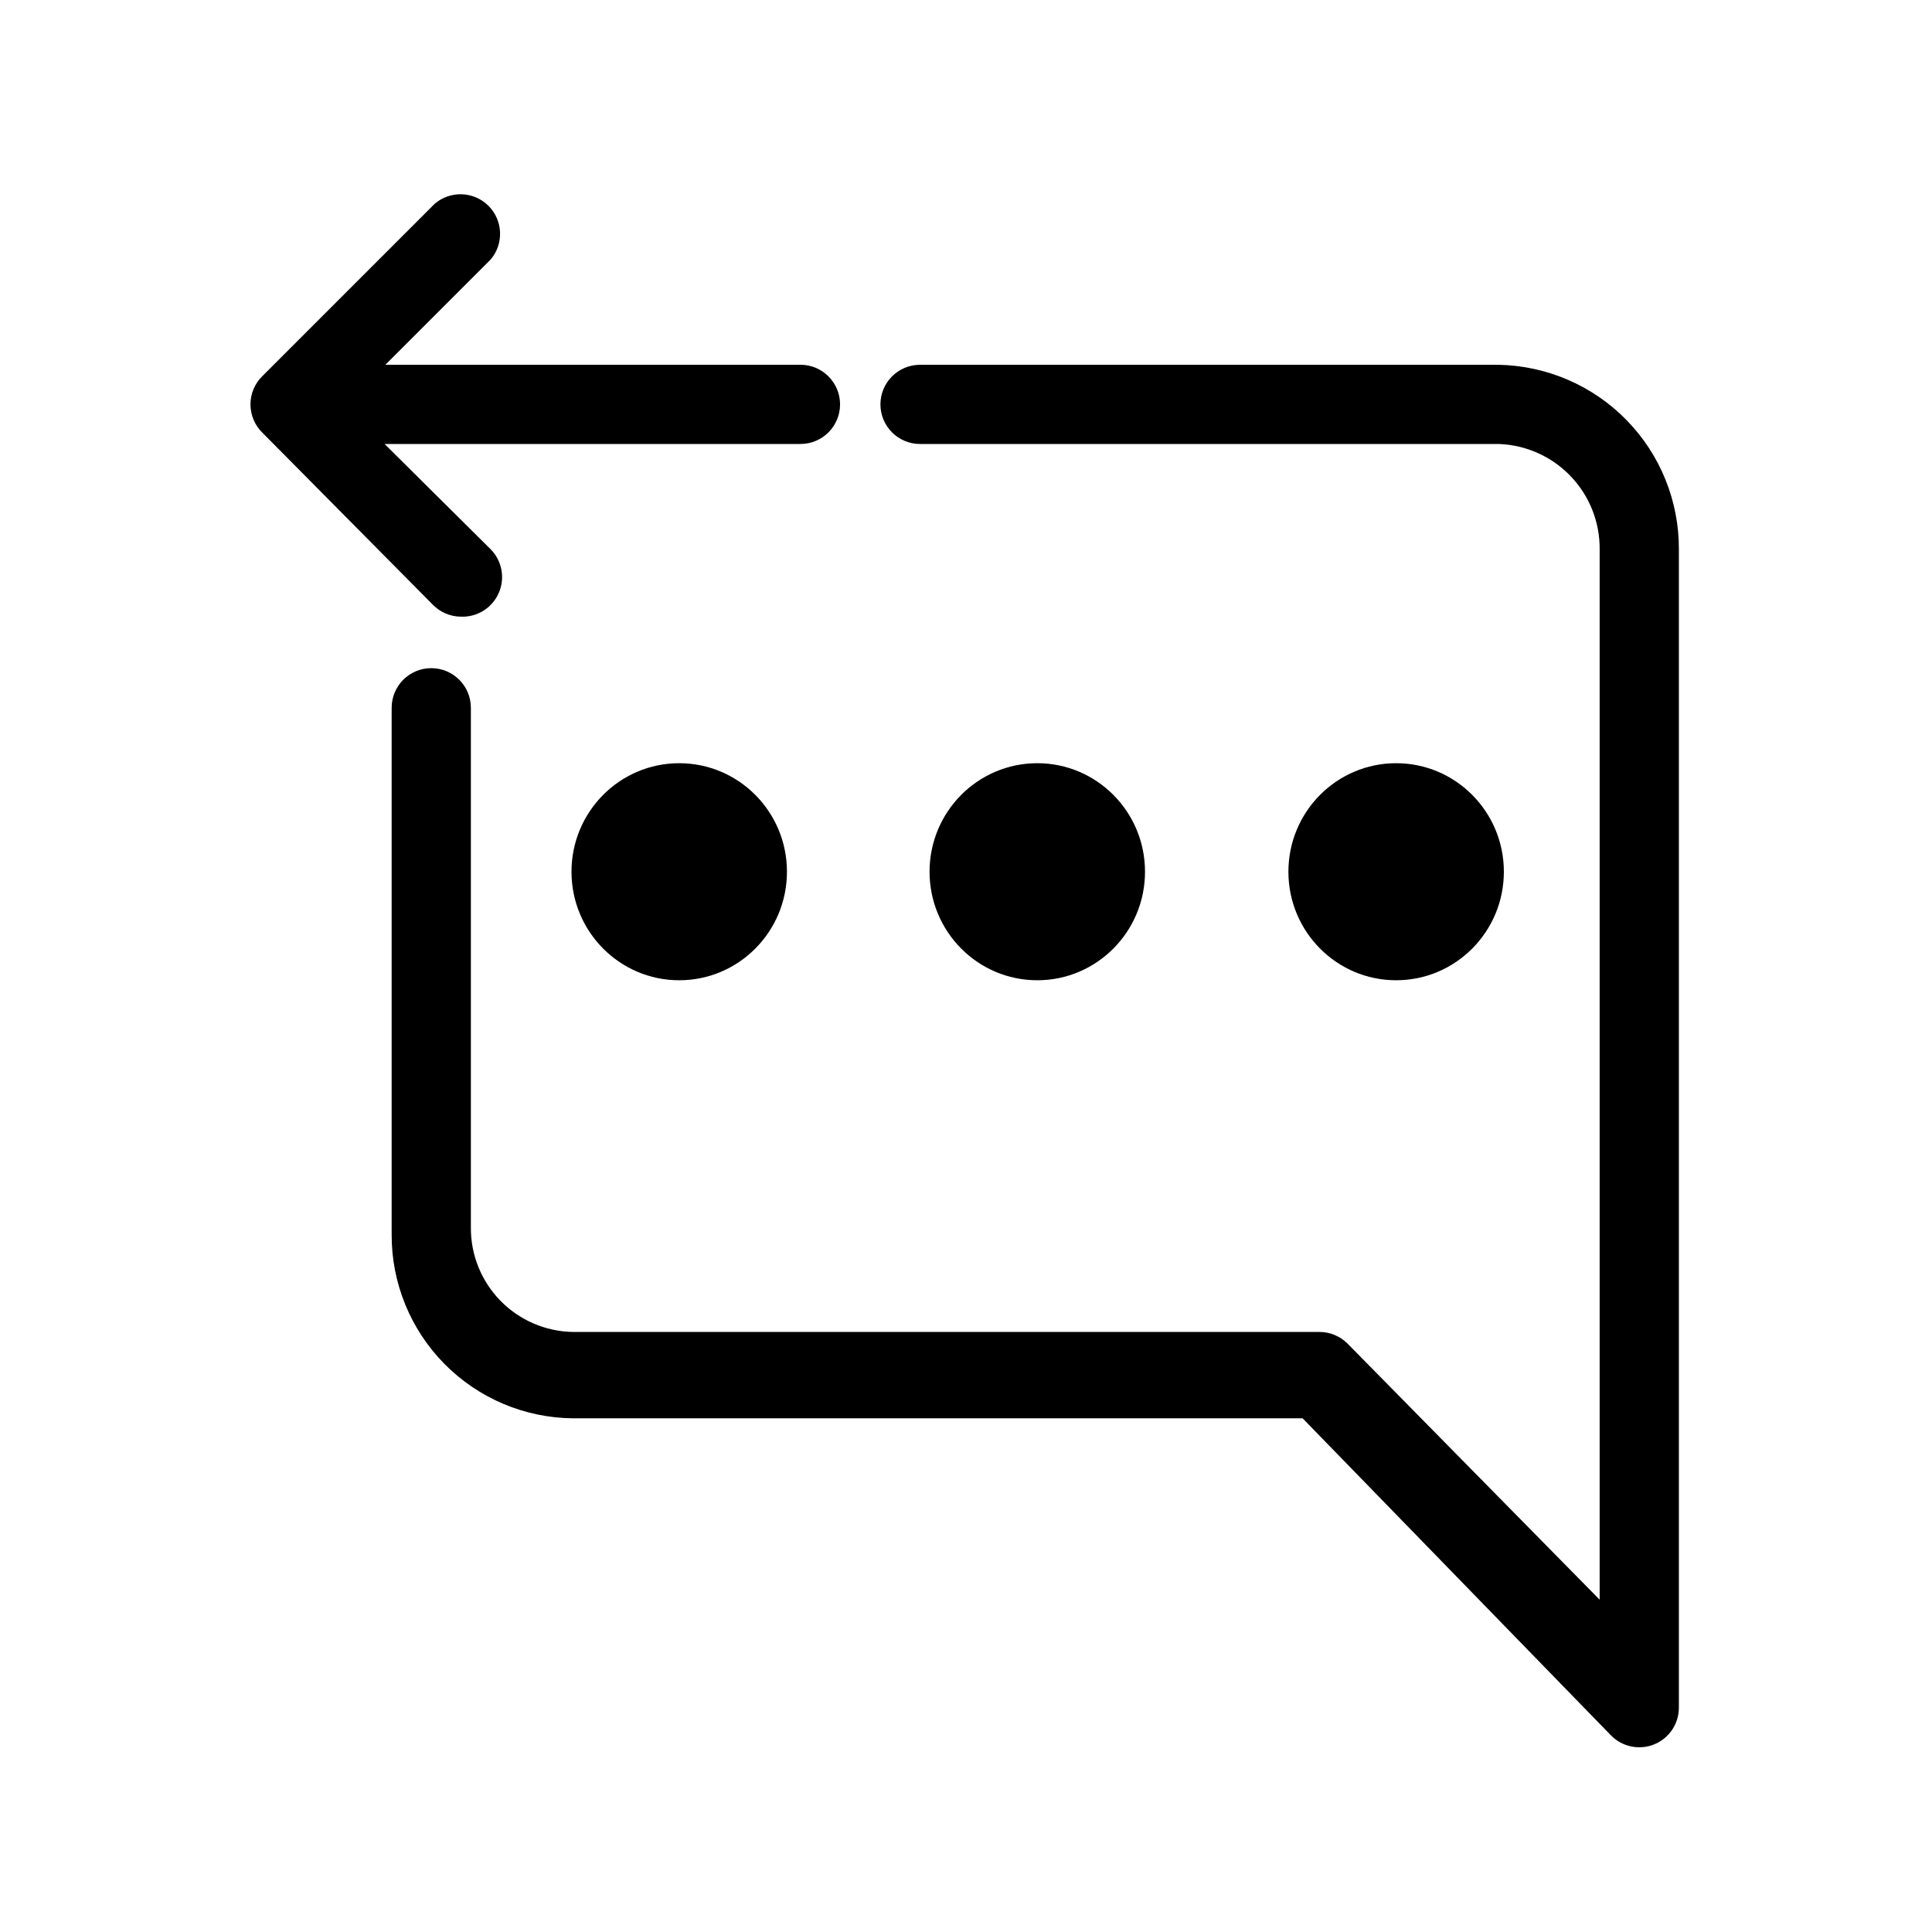 <?xml version="1.0" encoding="UTF-8"?>
<!-- Uploaded to: ICON Repo, www.svgrepo.com, Generator: ICON Repo Mixer Tools -->
<svg fill="#000000" width="800px" height="800px" version="1.1" viewBox="144 144 512 512" xmlns="http://www.w3.org/2000/svg">
 <g>
  <path d="m266.07 307.42c4.312 0.203 8.312-2.258 10.074-6.199s0.93-8.562-2.098-11.641l-28.129-27.922h110.21c5.797 0 10.496-4.699 10.496-10.496 0-5.797-4.699-10.496-10.496-10.496h-110l27.922-27.918c3.539-4.191 3.254-10.398-0.648-14.25-3.906-3.848-10.117-4.043-14.258-0.445l-45.551 45.555c-2.055 1.977-3.215 4.703-3.215 7.555 0 2.852 1.16 5.578 3.215 7.559l45.133 45.551c1.938 1.98 4.578 3.109 7.348 3.148z"/>
  <path d="m541.27 240.67h-153.45c-5.797 0-10.496 4.699-10.496 10.496 0 5.797 4.699 10.496 10.496 10.496h153.45-0.004c7.203 0.273 14.016 3.34 18.992 8.555 4.981 5.211 7.731 12.16 7.668 19.367v278.35l-66.754-67.805c-1.988-2.027-4.715-3.164-7.555-3.148h-197.75c-7.258-0.109-14.176-3.086-19.25-8.273-5.07-5.191-7.887-12.176-7.832-19.434v-137.71c0-5.793-4.699-10.496-10.496-10.496s-10.496 4.703-10.496 10.496v139.6c-0.055 12.824 4.973 25.152 13.98 34.277 9.012 9.129 21.27 14.316 34.094 14.426h193.34l81.66 83.969c2.977 3.09 7.539 4.055 11.512 2.438 3.977-1.617 6.566-5.492 6.539-9.785v-306.9c0.059-12.773-4.902-25.059-13.816-34.207s-21.062-14.43-33.836-14.707z"/>
  <path d="m542.54 375.02c0 15.883-12.781 28.758-28.551 28.758-15.766 0-28.547-12.875-28.547-28.758 0-15.887 12.781-28.762 28.547-28.762 15.77 0 28.551 12.875 28.551 28.762"/>
  <path d="m447.44 375.02c0 15.883-12.781 28.758-28.551 28.758-15.766 0-28.547-12.875-28.547-28.758 0-15.887 12.781-28.762 28.547-28.762 15.77 0 28.551 12.875 28.551 28.762"/>
  <path d="m352.55 375.02c0 15.883-12.781 28.758-28.547 28.758-15.77 0-28.551-12.875-28.551-28.758 0-15.887 12.781-28.762 28.551-28.762 15.766 0 28.547 12.875 28.547 28.762"/>
 </g>
</svg>
